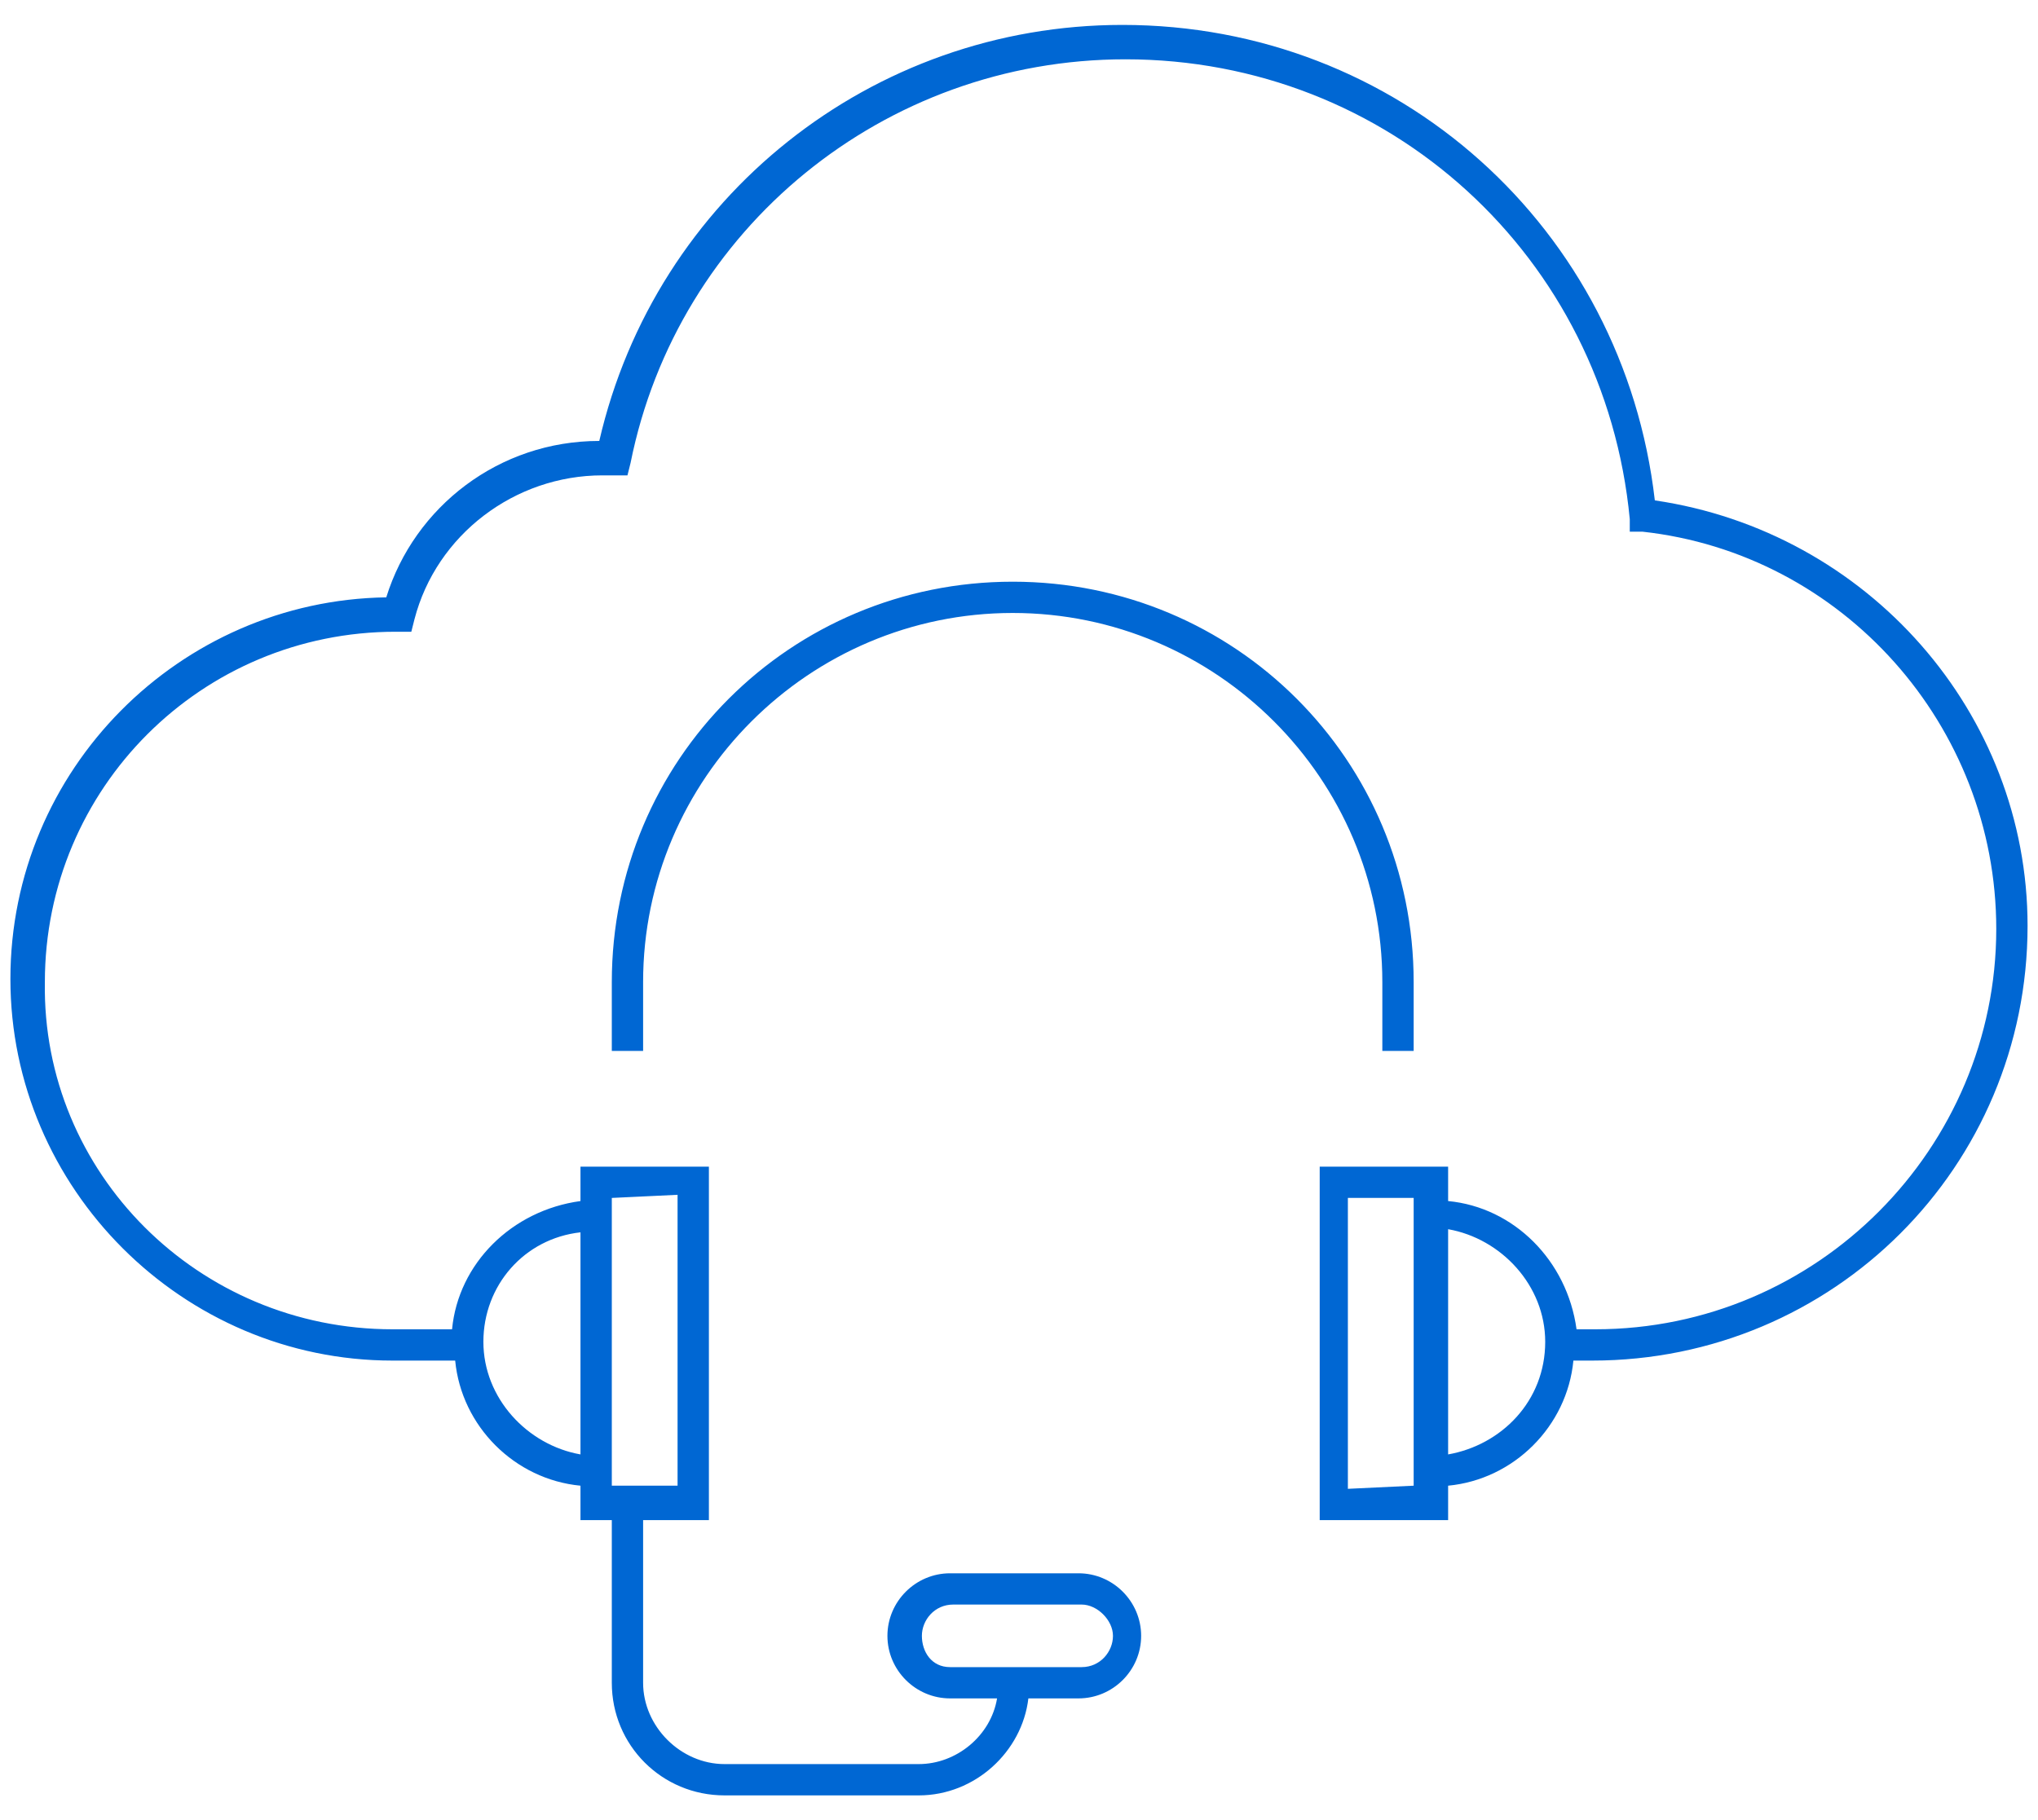 <?xml version="1.0" encoding="UTF-8"?>
<svg width="75px" height="67px" viewBox="0 0 75 67" version="1.1" xmlns="http://www.w3.org/2000/svg" xmlns:xlink="http://www.w3.org/1999/xlink">
    <title>SE_Hosted_Blue</title>
    <g id="Subpages" stroke="none" stroke-width="1" fill="none" fill-rule="evenodd">
        <g id="CRM-Integration" transform="translate(-742, -3289)" fill="#0067D3" fill-rule="nonzero">
            <g id="Group" transform="translate(737, 3280)">
                <g id="SE_HostedCallCenter_blue" transform="translate(5.383, 9.917)">
                    <path d="M50.488,37.764 L50.488,35.231 C50.488,27.748 44.379,21.645 36.886,21.645 C29.394,21.645 23.284,27.748 23.284,35.231 L23.284,37.764 L22.132,37.764 L22.132,35.231 C22.132,27.057 28.702,20.494 36.886,20.494 C45.07,20.494 51.641,27.057 51.641,35.231 L51.641,37.764 L50.488,37.764 Z M74.233,33.159 C74.233,42.024 67.087,49.163 58.211,49.163 L57.519,49.163 C57.289,51.581 55.329,53.538 52.909,53.768 L52.909,55.035 L48.183,55.035 L48.183,42.024 L52.909,42.024 L52.909,43.291 C55.329,43.521 57.289,45.479 57.635,48.011 L58.326,48.011 C66.51,48.011 73.081,41.334 73.081,33.274 C73.081,25.79 67.432,19.458 60.055,18.652 L59.594,18.652 L59.594,18.191 C58.672,8.52 50.718,1.266 41.036,1.266 C32.16,1.266 24.552,7.484 22.823,16.119 L22.708,16.58 L22.016,16.58 C21.901,16.58 21.901,16.58 21.786,16.58 C18.558,16.58 15.677,18.767 14.87,21.876 L14.754,22.336 L14.178,22.336 C14.178,22.336 14.178,22.336 14.178,22.336 C7.031,22.336 1.268,28.093 1.268,35.231 C1.153,42.255 6.916,48.011 14.063,48.011 L16.253,48.011 C16.483,45.594 18.443,43.636 20.979,43.291 L20.979,42.024 L25.705,42.024 L25.705,55.035 L23.284,55.035 L23.284,61.022 C23.284,62.634 24.668,64.015 26.281,64.015 L33.428,64.015 C34.811,64.015 36.079,62.979 36.31,61.597 L34.581,61.597 C33.313,61.597 32.275,60.561 32.275,59.295 C32.275,58.028 33.313,56.992 34.581,56.992 L39.307,56.992 C40.575,56.992 41.612,58.028 41.612,59.295 C41.612,60.561 40.575,61.597 39.307,61.597 L37.462,61.597 C37.232,63.555 35.503,65.167 33.428,65.167 L26.281,65.167 C23.976,65.167 22.132,63.324 22.132,61.022 L22.132,55.035 L20.979,55.035 L20.979,53.768 C18.558,53.538 16.599,51.581 16.368,49.163 L14.063,49.163 C6.34,49.163 0,42.83 0,35.116 C0,27.402 6.225,21.185 13.832,21.07 C14.87,17.731 17.982,15.313 21.671,15.313 C23.745,6.332 31.699,0 40.921,0 C51.064,0 59.364,7.484 60.516,17.501 C68.355,18.652 74.233,25.33 74.233,33.159 Z M34.581,60.446 L36.425,60.446 L37.578,60.446 L39.422,60.446 C40.114,60.446 40.575,59.87 40.575,59.295 C40.575,58.719 39.998,58.143 39.422,58.143 L34.696,58.143 C34.004,58.143 33.543,58.719 33.543,59.295 C33.543,59.87 33.889,60.446 34.581,60.446 Z M22.132,43.176 L22.132,44.327 L22.132,52.617 L22.132,53.768 L22.132,53.768 L24.552,53.768 L24.552,43.061 L22.132,43.176 L22.132,43.176 Z M17.406,48.472 C17.406,50.544 19.019,52.271 20.979,52.617 L20.979,44.442 C18.904,44.673 17.406,46.4 17.406,48.472 Z M51.641,53.768 L51.641,52.617 L51.641,44.327 L51.641,43.176 L51.641,43.176 L49.22,43.176 L49.22,53.883 L51.641,53.768 L51.641,53.768 Z M56.482,48.472 C56.482,46.4 54.868,44.673 52.909,44.327 L52.909,52.617 C54.868,52.271 56.482,50.66 56.482,48.472 Z" id="Shape"></path>
                </g>
            </g>
        </g>
    </g>
</svg>